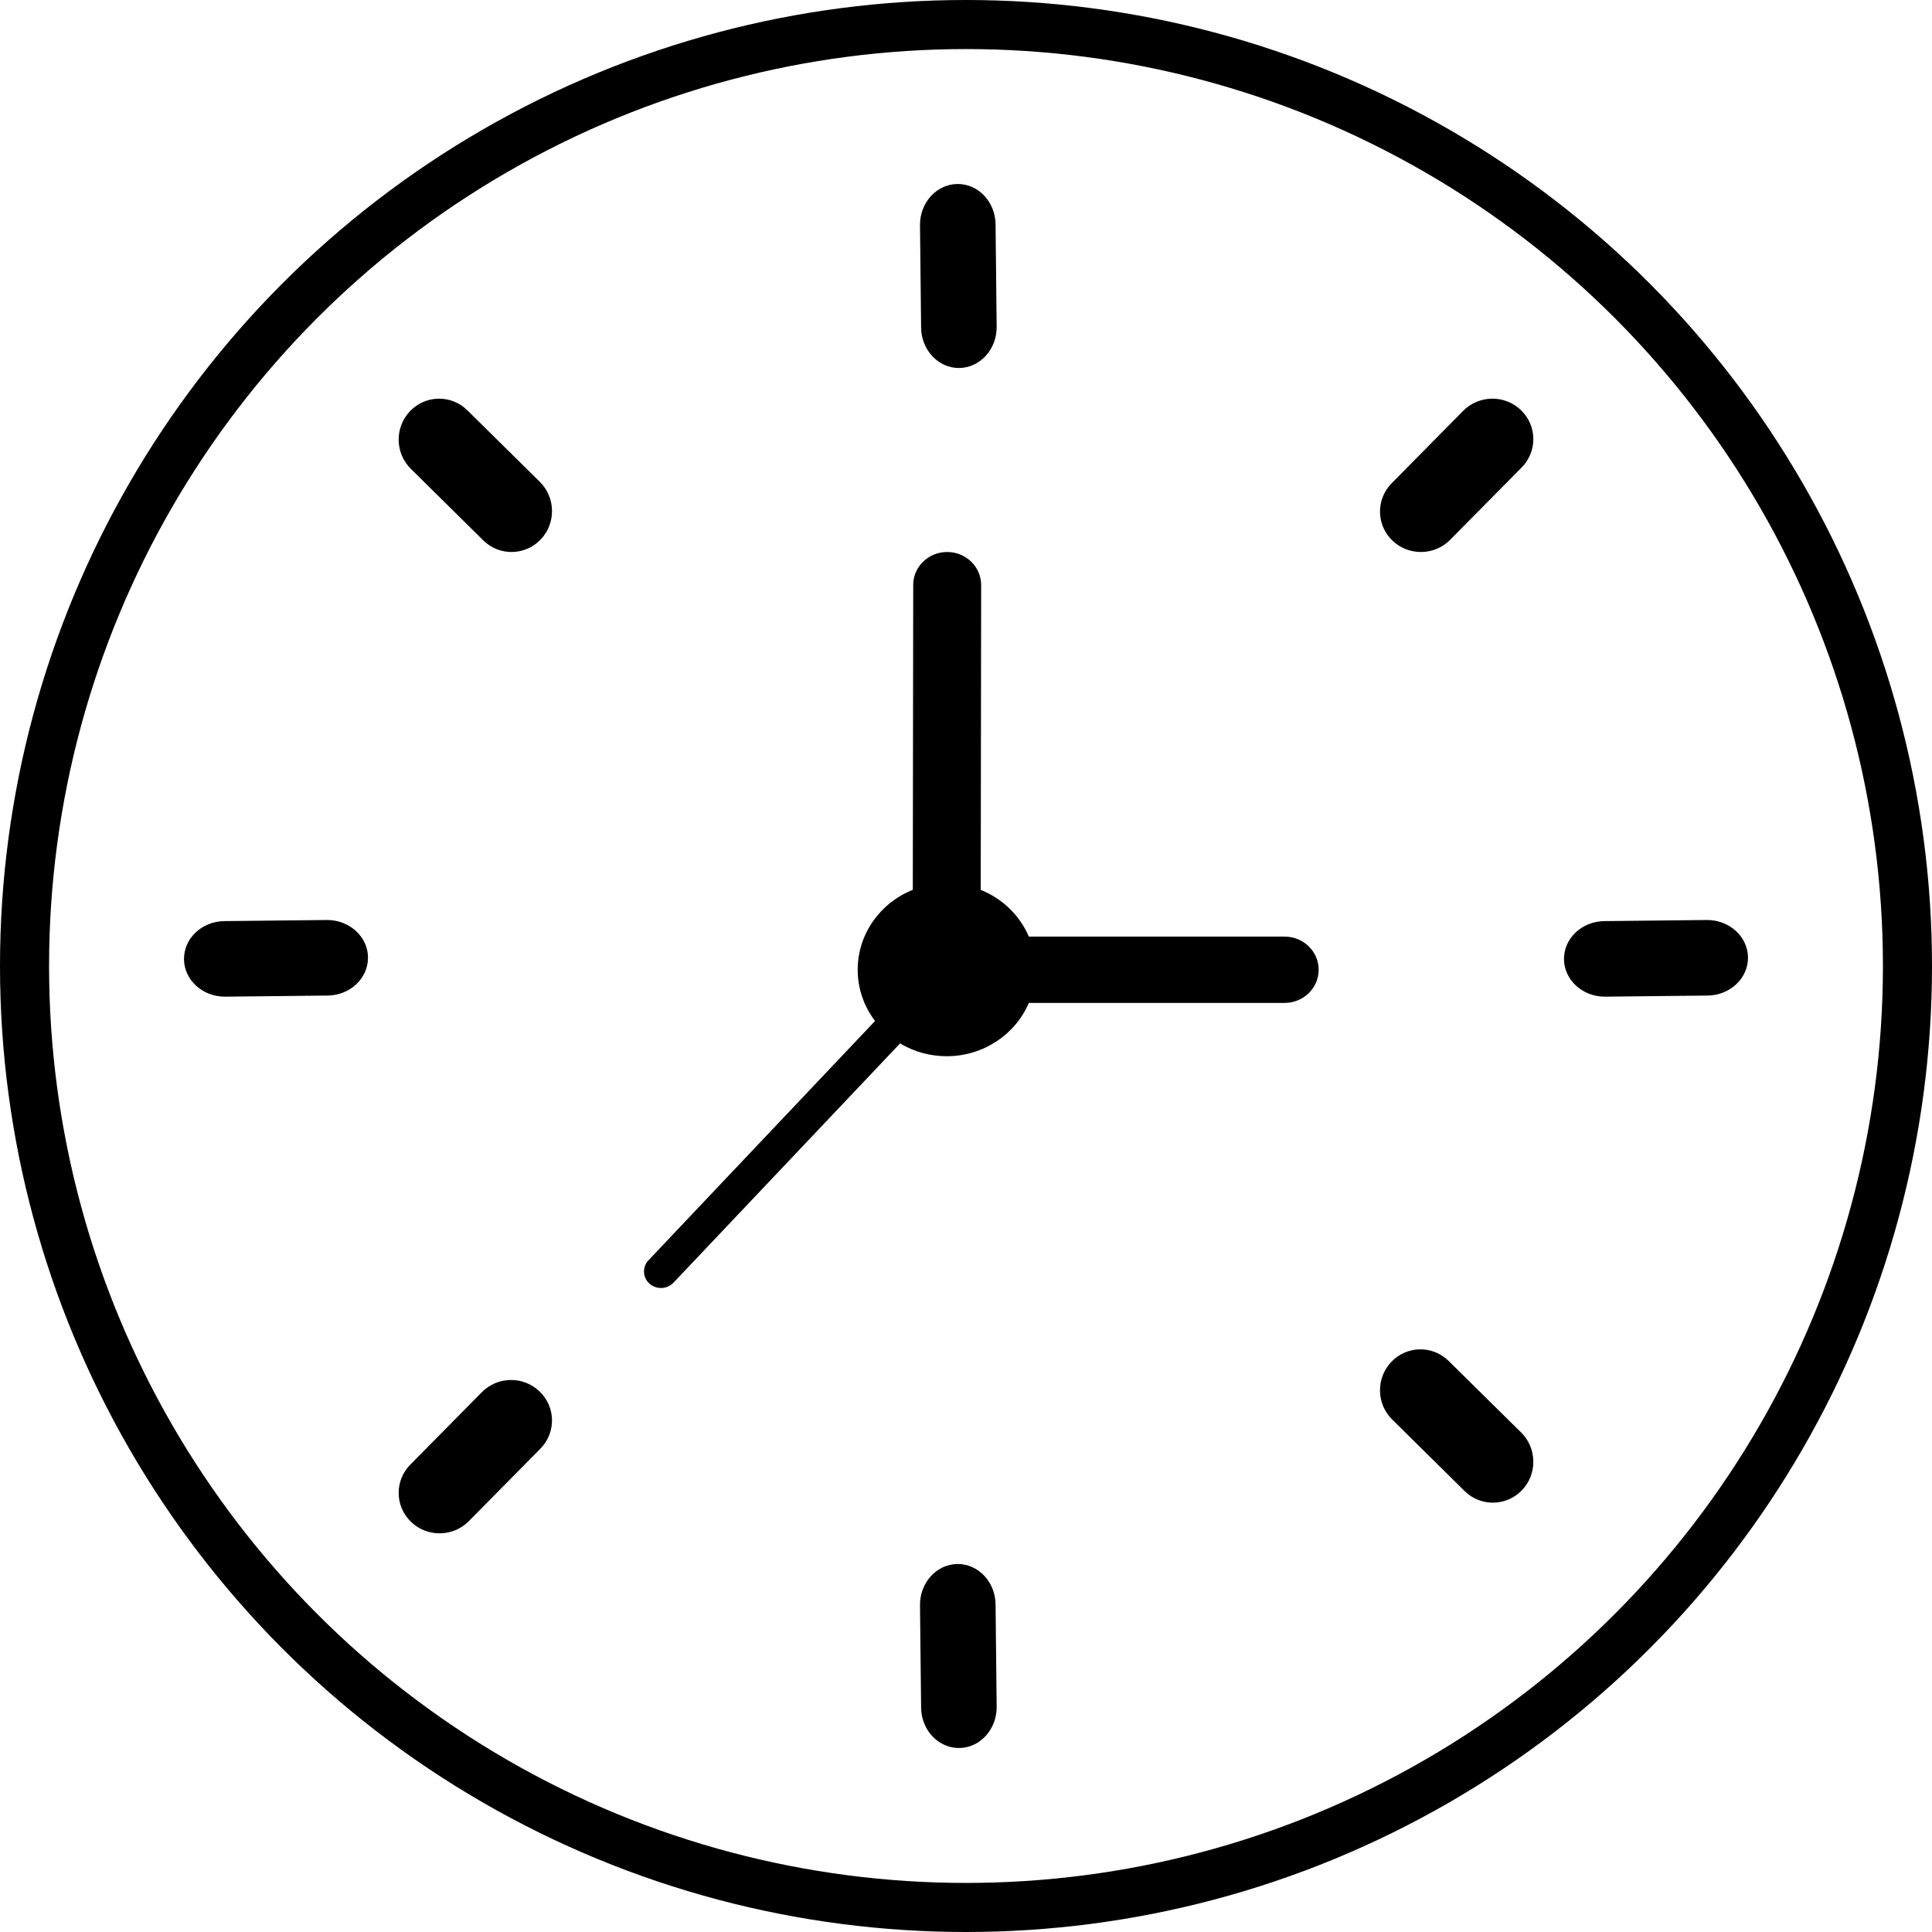 <svg xmlns="http://www.w3.org/2000/svg" fill="none" viewBox="0 0 63 63" height="63" width="63">
<path fill="black" d="M13.399 15.29C12.877 14.777 12.865 13.932 13.375 13.403C13.882 12.876 14.717 12.864 15.239 13.379L17.601 15.71C18.122 16.223 18.135 17.069 17.627 17.596C17.117 18.124 16.282 18.136 15.761 17.623L13.399 15.29Z"></path>
<path fill="black" d="M45.399 46.29C44.877 45.777 44.865 44.932 45.375 44.403C45.882 43.876 46.717 43.864 47.239 44.379L49.601 46.71C50.122 47.223 50.135 48.069 49.627 48.596C49.117 49.124 48.282 49.136 47.761 48.623L45.399 46.29Z"></path>
<path fill="black" d="M7.343 32.5C6.607 32.505 6.005 31.957 6 31.278C5.995 30.597 6.586 30.041 7.322 30.036L10.657 30C11.393 29.995 11.995 30.542 12 31.222C12.005 31.903 11.414 32.458 10.678 32.464L7.343 32.5Z"></path>
<path fill="black" d="M15.289 49.601C14.776 50.122 13.932 50.135 13.404 49.627C12.875 49.119 12.864 48.282 13.378 47.761L15.711 45.399C16.224 44.877 17.068 44.865 17.596 45.375C18.125 45.882 18.136 46.717 17.622 47.239L15.289 49.601Z"></path>
<path fill="black" d="M32.5 55.659C32.505 56.393 31.958 56.995 31.277 57C30.596 57.005 30.041 56.414 30.036 55.678L30 52.343C29.994 51.607 30.542 51.007 31.221 51C31.902 50.995 32.459 51.586 32.464 52.322L32.5 55.659Z"></path>
<path fill="black" d="M55.657 30C56.393 29.995 56.993 30.542 57 31.222C57.005 31.903 56.412 32.458 55.678 32.464L52.341 32.5C51.607 32.505 51.005 31.957 51 31.278C50.993 30.597 51.586 30.041 52.322 30.036L55.657 30Z"></path>
<path fill="black" d="M47.71 13.399C48.223 12.878 49.069 12.865 49.596 13.373C50.124 13.881 50.136 14.716 49.623 15.24L47.29 17.6C46.777 18.123 45.932 18.134 45.403 17.626C44.876 17.119 44.864 16.283 45.379 15.76L47.71 13.399Z"></path>
<path fill="black" d="M30 7.341C29.994 6.607 30.542 6.005 31.223 6C31.902 5.993 32.459 6.586 32.464 7.32L32.5 10.657C32.505 11.393 31.958 11.993 31.277 12C30.596 12.005 30.041 11.412 30.036 10.678L30 7.341Z"></path>
<path fill="black" d="M29.778 19.076C29.778 18.482 30.274 18 30.885 18C31.497 18 31.994 18.482 31.994 19.076L31.98 29.018C32.69 29.302 33.255 29.853 33.549 30.541H41.889C42.502 30.541 43 31.026 43 31.622C43 32.219 42.502 32.704 41.889 32.704H33.549C33.114 33.724 32.078 34.442 30.869 34.442C30.313 34.442 29.792 34.289 29.35 34.024L21.963 41.825C21.756 42.045 21.404 42.059 21.179 41.858C20.954 41.656 20.939 41.314 21.147 41.095L28.534 33.293C28.179 32.825 27.968 32.248 27.968 31.623C27.968 30.445 28.712 29.437 29.765 29.015L29.779 19.076L29.778 19.076Z"></path>
<circle stroke-width="1.6" stroke="black" r="30.7" cy="31.5" cx="31.5"></circle>
</svg>
